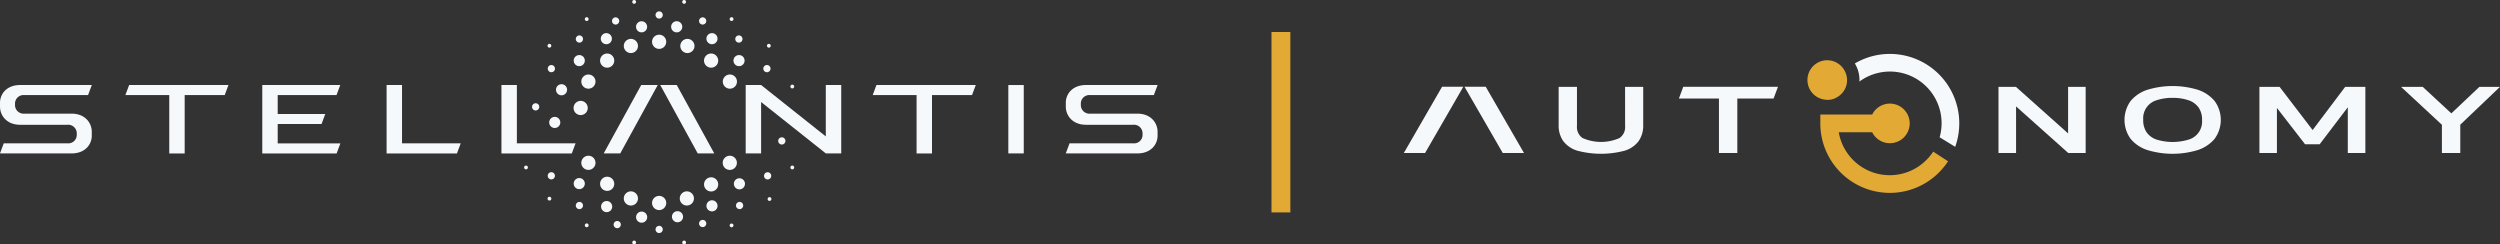 <svg xmlns="http://www.w3.org/2000/svg" width="596.595" height="58.328" viewBox="0 0 596.595 58.328">
  <rect x="0" y="0" width="596.595" height="58.328" fill="#333333" stroke="none"/>
  <g id="Group_795" data-name="Group 795" transform="translate(-596 -5028)">
    <g id="Group_795-2" data-name="Group 795" transform="translate(1072.919 5048.724)">
      <path id="Path_1897" data-name="Path 1897" d="M3541.734,63.091l-12.452-11.114h-4.155V67.76h4.19V56.647L3541.77,67.76h4.155V51.977h-4.19Z" transform="translate(-3525.127 -51.977)" fill="#f6f9fc"/>
    </g>
    <g id="Group_796" data-name="Group 796" transform="translate(1102.992 5048.533)">
      <path id="Path_1898" data-name="Path 1898" d="M3588.964,52.557a20.754,20.754,0,0,0-11.895-.006A8.7,8.7,0,0,0,3573,55.232a7.709,7.709,0,0,0,0,9.066,8.692,8.692,0,0,0,4.057,2.682,20.726,20.726,0,0,0,11.88,0,8.836,8.836,0,0,0,4.078-2.684,7.631,7.631,0,0,0,.008-9.05A8.772,8.772,0,0,0,3588.964,52.557Zm1.069,7.269a4.473,4.473,0,0,1-3.22,4.64,13.071,13.071,0,0,1-7.608,0,4.825,4.825,0,0,1-2.377-1.7,5.12,5.12,0,0,1-.836-3.058,4.479,4.479,0,0,1,3.233-4.649,11.693,11.693,0,0,1,3.788-.556,11.386,11.386,0,0,1,3.783.57,4.9,4.9,0,0,1,2.395,1.708A5.074,5.074,0,0,1,3590.033,59.826Z" transform="translate(-3571.531 -51.683)" fill="#f6f9fc"/>
    </g>
    <g id="Group_797" data-name="Group 797" transform="translate(1135.189 5048.724)">
      <path id="Path_1899" data-name="Path 1899" d="M3633.9,62.285l-7.885-10.308h-4.81V67.76h4.175V57.009l6.714,8.665h3.488l6.712-8.82V67.76h4.19V51.977h-4.812Z" transform="translate(-3621.209 -51.977)" fill="#f6f9fc"/>
    </g>
    <g id="Group_798" data-name="Group 798" transform="translate(1168.98 5048.724)">
      <path id="Path_1900" data-name="Path 1900" d="M3692.05,51.977l-6.7,6.331-6.831-6.331h-5.174l9.754,9.051V67.76h4.386V61.006l9.475-9.029Z" transform="translate(-3673.348 -51.977)" fill="#f6f9fc"/>
    </g>
    <g id="Group_799" data-name="Group 799" transform="translate(931.013 5048.704)">
      <path id="Path_1901" data-name="Path 1901" d="M3306.168,67.748h5.066l8.615-14.921.5-.882h-5.061Z" transform="translate(-3306.168 -51.946)" fill="#f6f9fc"/>
    </g>
    <g id="Group_800" data-name="Group 800" transform="translate(945.486 5048.704)">
      <path id="Path_1902" data-name="Path 1902" d="M3328.5,51.946l9.123,15.8h5.066l-9.123-15.8Z" transform="translate(-3328.5 -51.946)" fill="#f6f9fc"/>
    </g>
    <g id="Group_801" data-name="Group 801" transform="translate(967.956 5048.723)">
      <path id="Path_1903" data-name="Path 1903" d="M3379.026,61.311a3.178,3.178,0,0,1-1.311,2.874,10.915,10.915,0,0,1-8.856,0,3.17,3.17,0,0,1-1.318-2.873V51.975h-4.372v9.136a6.393,6.393,0,0,0,1.112,3.826,6.565,6.565,0,0,0,3.386,2.286,22.046,22.046,0,0,0,11.216,0,6.527,6.527,0,0,0,3.363-2.287,6.419,6.419,0,0,0,1.1-3.826V51.975h-4.326Z" transform="translate(-3363.171 -51.975)" fill="#f6f9fc"/>
    </g>
    <g id="Group_802" data-name="Group 802" transform="translate(996.649 5048.713)">
      <path id="Path_1904" data-name="Path 1904" d="M3407.443,54.767H3417V67.754h4.386V54.767h8.652l1.045-2.8-22.6-.009Z" transform="translate(-3407.443 -51.961)" fill="#f6f9fc"/>
    </g>
    <g id="Group_803" data-name="Group 803" transform="translate(1027.33 5040.868)">
      <path id="Path_1905" data-name="Path 1905" d="M3480.57,39.855a16.454,16.454,0,0,0-8.343,2.275,7.636,7.636,0,0,1,1.108,3.96c0,.121-.013.238-.019.357a12.326,12.326,0,0,1,19.148,13.3l3.71,2.275a16.566,16.566,0,0,0-15.6-22.166Z" transform="translate(-3460.922 -39.855)" fill="#f6f9fc"/>
      <path id="Path_1906" data-name="Path 1906" d="M3463.651,44.684a4.713,4.713,0,1,0-4.776,6.888,4.26,4.26,0,0,0,3.124-.66,4.652,4.652,0,0,0,1.652-6.228Z" transform="translate(-3454.784 -40.676)" fill="#e2a935"/>
      <path id="Path_1907" data-name="Path 1907" d="M3486.462,69.611a12.512,12.512,0,0,1-1.183,1.514,12.346,12.346,0,0,1-21.363-6.143h7.975a4.725,4.725,0,1,0,0-4.22h-12.375v2.11a16.578,16.578,0,0,0,29.356,10.564,16.818,16.818,0,0,0,1.124-1.52Z" transform="translate(-3456.449 -46.292)" fill="#e2a935"/>
    </g>
    <path id="Path_1908" data-name="Path 1908" d="M3005.078,27.238a.453.453,0,1,0-.491-.412A.453.453,0,0,0,3005.078,27.238Z" transform="translate(-2269.026 5005.771)" fill="#f6f9fc"/>
    <path id="Path_1909" data-name="Path 1909" d="M3003.3,49.127a1.691,1.691,0,1,0,1.69-1.692A1.69,1.69,0,0,0,3003.3,49.127Z" transform="translate(-2268.574 4998.345)" fill="#f6f9fc"/>
    <path id="Path_1910" data-name="Path 1910" d="M3002.2,34.758a.861.861,0,1,0-.931-.783A.861.861,0,0,0,3002.2,34.758Z" transform="translate(-2267.859 5003.411)" fill="#f6f9fc"/>
    <circle id="Ellipse_139" data-name="Ellipse 139" cx="1.328" cy="1.328" r="1.328" transform="translate(732.907 5041.135)" fill="#f6f9fc"/>
    <path id="Path_1911" data-name="Path 1911" d="M3011.9,43.089a1.691,1.691,0,1,0-1.692-1.692A1.691,1.691,0,0,0,3011.9,43.089Z" transform="translate(-2271.005 5001.065)" fill="#f6f9fc"/>
    <path id="Path_1912" data-name="Path 1912" d="M3020.632,37.7a1.691,1.691,0,1,0-1.691-1.691A1.691,1.691,0,0,0,3020.632,37.7Z" transform="translate(-2274.078 5002.96)" fill="#f6f9fc"/>
    <path id="Path_1913" data-name="Path 1913" d="M3015.535,28.107a.86.86,0,1,0-.931-.783A.861.861,0,0,0,3015.535,28.107Z" transform="translate(-2272.551 5005.751)" fill="#f6f9fc"/>
    <circle id="Ellipse_140" data-name="Ellipse 140" cx="1.328" cy="1.328" r="1.328" transform="translate(739.366 5035.9)" fill="#f6f9fc"/>
    <circle id="Ellipse_141" data-name="Ellipse 141" cx="1.328" cy="1.328" r="1.328" transform="translate(727.056 5055.889)" fill="#f6f9fc"/>
    <path id="Path_1914" data-name="Path 1914" d="M2795.032,53.71h15.225l.9-2.4h-17.191c-3.1.037-4.673,2.082-4.715,4.15v1.071c.032,2.1,1.633,4.263,4.8,4.263h11.277a2.051,2.051,0,0,1,2.24,2.01v.457a2.022,2.022,0,0,1-2.2,1.965h-15.226l-.9,2.4h17.19c3.1-.037,4.674-2.082,4.716-4.15V62.405c-.032-2.1-1.633-4.263-4.8-4.263h-11.277a2.05,2.05,0,0,1-2.24-2.01v-.457A2.023,2.023,0,0,1,2795.032,53.71Z" transform="translate(-2193.247 4996.981)" fill="#f6f9fc"/>
    <path id="Path_1915" data-name="Path 1915" d="M2986.094,59.739a.86.86,0,1,0-.931-.783A.86.86,0,0,0,2986.094,59.739Z" transform="translate(-2262.19 4994.62)" fill="#f6f9fc"/>
    <circle id="Ellipse_142" data-name="Ellipse 142" cx="1.328" cy="1.328" r="1.328" transform="translate(728.676 5048.091)" fill="#f6f9fc"/>
    <path id="Path_1916" data-name="Path 1916" d="M2935.281,51.311H2931.6V67.637h16.788l.9-2.41h-14.006Z" transform="translate(-2243.343 4996.981)" fill="#f6f9fc"/>
    <path id="Path_1917" data-name="Path 1917" d="M2835.414,53.71h10.47V67.637h3.679V53.71h9.554l.893-2.4h-23.7Z" transform="translate(-2209.493 4996.981)" fill="#f6f9fc"/>
    <path id="Path_1918" data-name="Path 1918" d="M3022.549,20.9a.453.453,0,1,0-.491-.412A.453.453,0,0,0,3022.549,20.9Z" transform="translate(-2275.174 5008)" fill="#f6f9fc"/>
    <path id="Path_1919" data-name="Path 1919" d="M2991.35,37.055a.453.453,0,1,0-.491-.412A.453.453,0,0,0,2991.35,37.055Z" transform="translate(-2264.195 5002.316)" fill="#f6f9fc"/>
    <path id="Path_1920" data-name="Path 1920" d="M2990.944,44.878a.86.86,0,1,0,.783-.931A.86.86,0,0,0,2990.944,44.878Z" transform="translate(-2264.225 4999.574)" fill="#f6f9fc"/>
    <path id="Path_1921" data-name="Path 1921" d="M2889.5,60.615h10.462l.882-2.384H2889.5V53.71h14.035l.893-2.4h-18.606V67.639h17.739l.893-2.4H2889.5Z" transform="translate(-2227.23 4996.981)" fill="#f6f9fc"/>
    <circle id="Ellipse_143" data-name="Ellipse 143" cx="1.328" cy="1.328" r="1.328" transform="translate(747.777 5033.068)" fill="#f6f9fc"/>
    <path id="Path_1922" data-name="Path 1922" d="M3060.774,34.758a.861.861,0,1,0-.783-.932A.86.86,0,0,0,3060.774,34.758Z" transform="translate(-2288.523 5003.411)" fill="#f6f9fc"/>
    <circle id="Ellipse_144" data-name="Ellipse 144" cx="1.328" cy="1.328" r="1.328" transform="translate(771.032 5041.135)" fill="#f6f9fc"/>
    <path id="Path_1923" data-name="Path 1923" d="M3057.083,50.817a1.691,1.691,0,1,0-1.692-1.691A1.691,1.691,0,0,0,3057.083,50.817Z" transform="translate(-2286.905 4998.345)" fill="#f6f9fc"/>
    <path id="Path_1924" data-name="Path 1924" d="M3058.34,27.238a.453.453,0,1,0-.413-.491A.454.454,0,0,0,3058.34,27.238Z" transform="translate(-2287.797 5005.771)" fill="#f6f9fc"/>
    <path id="Path_1925" data-name="Path 1925" d="M3080.773,52.07a.453.453,0,1,0-.491-.412A.453.453,0,0,0,3080.773,52.07Z" transform="translate(-2295.664 4997.033)" fill="#f6f9fc"/>
    <path id="Path_1926" data-name="Path 1926" d="M3072.068,37.055a.453.453,0,1,0-.413-.491A.453.453,0,0,0,3072.068,37.055Z" transform="translate(-2292.628 5002.316)" fill="#f6f9fc"/>
    <path id="Path_1927" data-name="Path 1927" d="M3071.1,45.66a.86.86,0,1,0-.782-.931A.862.862,0,0,0,3071.1,45.66Z" transform="translate(-2292.156 4999.574)" fill="#f6f9fc"/>
    <circle id="Ellipse_145" data-name="Ellipse 145" cx="1.328" cy="1.328" r="1.328" transform="translate(764.573 5035.9)" fill="#f6f9fc"/>
    <path id="Path_1928" data-name="Path 1928" d="M3031.488,25.911a.861.861,0,1,0-.861-.861A.861.861,0,0,0,3031.488,25.911Z" transform="translate(-2278.19 5006.525)" fill="#f6f9fc"/>
    <path id="Path_1929" data-name="Path 1929" d="M3037.7,30.475a1.328,1.328,0,1,0-1.328-1.327A1.327,1.327,0,0,0,3037.7,30.475Z" transform="translate(-2280.213 5005.248)" fill="#f6f9fc"/>
    <path id="Path_1930" data-name="Path 1930" d="M3031.037,36.163a1.691,1.691,0,1,0-1.691-1.691A1.691,1.691,0,0,0,3031.037,36.163Z" transform="translate(-2277.739 5003.502)" fill="#f6f9fc"/>
    <path id="Path_1931" data-name="Path 1931" d="M3040.869,20.9a.453.453,0,1,0-.413-.491A.454.454,0,0,0,3040.869,20.9Z" transform="translate(-2281.649 5008)" fill="#f6f9fc"/>
    <path id="Path_1932" data-name="Path 1932" d="M3050.172,39.707a1.691,1.691,0,1,0,1.691,1.691A1.692,1.692,0,0,0,3050.172,39.707Z" transform="translate(-2284.473 5001.065)" fill="#f6f9fc"/>
    <path id="Path_1933" data-name="Path 1933" d="M3047.44,28.107a.86.86,0,1,0-.783-.931A.861.861,0,0,0,3047.44,28.107Z" transform="translate(-2283.83 5005.751)" fill="#f6f9fc"/>
    <path id="Path_1934" data-name="Path 1934" d="M3039.75,36.012a1.691,1.691,0,1,0,1.691-1.692A1.691,1.691,0,0,0,3039.75,36.012Z" transform="translate(-2281.401 5002.96)" fill="#f6f9fc"/>
    <path id="Path_1935" data-name="Path 1935" d="M3002.14,60.532a1.691,1.691,0,1,0-1.691-1.691A1.691,1.691,0,0,0,3002.14,60.532Z" transform="translate(-2267.571 4994.926)" fill="#f6f9fc"/>
    <path id="Path_1936" data-name="Path 1936" d="M3058.34,102.3a.453.453,0,1,0,.49.412A.453.453,0,0,0,3058.34,102.3Z" transform="translate(-2287.797 4979.039)" fill="#f6f9fc"/>
    <path id="Path_1937" data-name="Path 1937" d="M3058.743,79.037a1.691,1.691,0,1,0-1.691,1.692A1.691,1.691,0,0,0,3058.743,79.037Z" transform="translate(-2286.894 4987.819)" fill="#f6f9fc"/>
    <path id="Path_1938" data-name="Path 1938" d="M3041.24,90.461a1.691,1.691,0,1,0,1.691,1.691A1.691,1.691,0,0,0,3041.24,90.461Z" transform="translate(-2281.33 4983.204)" fill="#f6f9fc"/>
    <path id="Path_1939" data-name="Path 1939" d="M3061.035,94.355a.86.86,0,1,0,.932.783A.86.86,0,0,0,3061.035,94.355Z" transform="translate(-2288.615 4981.835)" fill="#f6f9fc"/>
    <circle id="Ellipse_146" data-name="Ellipse 146" cx="1.328" cy="1.328" r="1.328" transform="translate(764.579 5075.793)" fill="#f6f9fc"/>
    <circle id="Ellipse_147" data-name="Ellipse 147" cx="1.328" cy="1.328" r="1.328" transform="translate(771.126 5070.537)" fill="#f6f9fc"/>
    <path id="Path_1940" data-name="Path 1940" d="M3047.444,100.972a.861.861,0,1,0,.932.783A.861.861,0,0,0,3047.444,100.972Z" transform="translate(-2283.832 4979.506)" fill="#f6f9fc"/>
    <path id="Path_1941" data-name="Path 1941" d="M3050.176,85.29a1.691,1.691,0,1,0,1.691,1.691A1.69,1.69,0,0,0,3050.176,85.29Z" transform="translate(-2284.475 4985.024)" fill="#f6f9fc"/>
    <path id="Path_1942" data-name="Path 1942" d="M3110.588,53.71h10.471V67.637h3.679V53.71h9.554l.892-2.4h-23.7Z" transform="translate(-2306.329 4996.981)" fill="#f6f9fc"/>
    <rect id="Rectangle_3880" data-name="Rectangle 3880" width="3.679" height="16.316" transform="translate(836.628 5048.292)" fill="#f6f9fc"/>
    <path id="Path_1943" data-name="Path 1943" d="M3072.289,84.208a.86.86,0,1,0-.783.932A.86.86,0,0,0,3072.289,84.208Z" transform="translate(-2292.247 4985.681)" fill="#f6f9fc"/>
    <path id="Path_1944" data-name="Path 1944" d="M3198.794,58.143h-11.277a2.05,2.05,0,0,1-2.239-2.01v-.457a2.022,2.022,0,0,1,2.2-1.966H3202.7l.9-2.4h-17.19c-3.1.037-4.674,2.082-4.715,4.15v1.071c.033,2.1,1.633,4.263,4.8,4.263h11.277a2.051,2.051,0,0,1,2.24,2.01v.457a2.022,2.022,0,0,1-2.2,1.965h-15.226l-.9,2.4h17.19c3.1-.037,4.674-2.082,4.715-4.15V62.405C3203.564,60.308,3201.963,58.143,3198.794,58.143Z" transform="translate(-2331.351 4996.981)" fill="#f6f9fc"/>
    <path id="Path_1945" data-name="Path 1945" d="M3011.542,67.626h3.946l8.944-16.316h-3.941Z" transform="translate(-2271.474 4996.981)" fill="#f6f9fc"/>
    <path id="Path_1946" data-name="Path 1946" d="M3036.3,51.311h-3.941l8.944,16.316h3.947Z" transform="translate(-2278.801 4996.981)" fill="#f6f9fc"/>
    <path id="Path_1947" data-name="Path 1947" d="M3082.936,63.57,3067.5,51.311h-3.679V67.626h3.679V55.367l15.44,12.259h3.679V51.311h-3.679Z" transform="translate(-2289.87 4996.981)" fill="#f6f9fc"/>
    <path id="Path_1948" data-name="Path 1948" d="M3072.313,92.59a.453.453,0,1,0,.49.412A.453.453,0,0,0,3072.313,92.59Z" transform="translate(-2292.714 4982.456)" fill="#f6f9fc"/>
    <path id="Path_1949" data-name="Path 1949" d="M3076.584,70.564a.861.861,0,1,0,.931.784A.86.86,0,0,0,3076.584,70.564Z" transform="translate(-2294.086 4990.207)" fill="#f6f9fc"/>
    <path id="Path_1950" data-name="Path 1950" d="M3080.7,80.968a.453.453,0,1,0,.491.412A.454.454,0,0,0,3080.7,80.968Z" transform="translate(-2295.664 4986.545)" fill="#f6f9fc"/>
    <path id="Path_1951" data-name="Path 1951" d="M2982.644,80.968a.453.453,0,1,0,.491.412A.453.453,0,0,0,2982.644,80.968Z" transform="translate(-2261.159 4986.545)" fill="#f6f9fc"/>
    <path id="Path_1952" data-name="Path 1952" d="M3005,102.27a.453.453,0,1,0,.49.412A.453.453,0,0,0,3005,102.27Z" transform="translate(-2269.026 4979.049)" fill="#f6f9fc"/>
    <circle id="Ellipse_148" data-name="Ellipse 148" cx="1.328" cy="1.328" r="1.328" transform="translate(732.906 5070.486)" fill="#f6f9fc"/>
    <path id="Path_1953" data-name="Path 1953" d="M3002.052,94.355a.86.86,0,1,0,.932.783A.86.86,0,0,0,3002.052,94.355Z" transform="translate(-2267.859 4981.835)" fill="#f6f9fc"/>
    <path id="Path_1954" data-name="Path 1954" d="M3004.991,77.346a1.691,1.691,0,1,0,1.691,1.691A1.69,1.69,0,0,0,3004.991,77.346Z" transform="translate(-2268.574 4987.819)" fill="#f6f9fc"/>
    <path id="Path_1955" data-name="Path 1955" d="M3040.869,108.6a.453.453,0,1,0,.491.412A.453.453,0,0,0,3040.869,108.6Z" transform="translate(-2281.649 4976.82)" fill="#f6f9fc"/>
    <path id="Path_1956" data-name="Path 1956" d="M2977.568,65.227V51.311h-3.679V67.637h16.788l.9-2.41Z" transform="translate(-2258.224 4996.981)" fill="#f6f9fc"/>
    <path id="Path_1957" data-name="Path 1957" d="M2991.272,92.453a.453.453,0,1,0,.491.412A.453.453,0,0,0,2991.272,92.453Z" transform="translate(-2264.195 4982.504)" fill="#f6f9fc"/>
    <path id="Path_1958" data-name="Path 1958" d="M2991.715,83.405a.86.86,0,1,0,.931.783A.86.86,0,0,0,2991.715,83.405Z" transform="translate(-2264.22 4985.688)" fill="#f6f9fc"/>
    <path id="Path_1959" data-name="Path 1959" d="M3011.9,88.456a1.691,1.691,0,1,0-1.692-1.691A1.691,1.691,0,0,0,3011.9,88.456Z" transform="translate(-2271.005 4985.1)" fill="#f6f9fc"/>
    <path id="Path_1960" data-name="Path 1960" d="M3024.787,97.91a1.327,1.327,0,1,0,1.327,1.327A1.328,1.328,0,0,0,3024.787,97.91Z" transform="translate(-2275.668 4980.583)" fill="#f6f9fc"/>
    <path id="Path_1961" data-name="Path 1961" d="M3031.037,92.129a1.691,1.691,0,1,0,1.691,1.691A1.691,1.691,0,0,0,3031.037,92.129Z" transform="translate(-2277.74 4982.617)" fill="#f6f9fc"/>
    <path id="Path_1962" data-name="Path 1962" d="M3031.414,103.158a.86.86,0,1,0,.931.783A.861.861,0,0,0,3031.414,103.158Z" transform="translate(-2278.19 4978.737)" fill="#f6f9fc"/>
    <circle id="Ellipse_149" data-name="Ellipse 149" cx="1.328" cy="1.328" r="1.328" transform="translate(756.35 5078.391)" fill="#f6f9fc"/>
    <path id="Path_1963" data-name="Path 1963" d="M3015.979,101.38a.86.86,0,1,0,.931.783A.86.86,0,0,0,3015.979,101.38Z" transform="translate(-2272.759 4979.362)" fill="#f6f9fc"/>
    <path id="Path_1964" data-name="Path 1964" d="M3022.47,108.6a.453.453,0,1,0,.491.412A.452.452,0,0,0,3022.47,108.6Z" transform="translate(-2275.174 4976.82)" fill="#f6f9fc"/>
    <path id="Path_1965" data-name="Path 1965" d="M3011.908,94.022a1.328,1.328,0,1,0,1.327,1.328A1.328,1.328,0,0,0,3011.908,94.022Z" transform="translate(-2271.136 4981.951)" fill="#f6f9fc"/>
    <path id="Path_1966" data-name="Path 1966" d="M3022.323,92.152a1.691,1.691,0,1,0-1.691,1.692A1.691,1.691,0,0,0,3022.323,92.152Z" transform="translate(-2274.078 4983.204)" fill="#f6f9fc"/>
    <rect id="Rectangle_3881" data-name="Rectangle 3881" width="4.503" height="43.049" transform="translate(899.425 5035.64)" fill="#e2a935"/>
  </g>
</svg>

